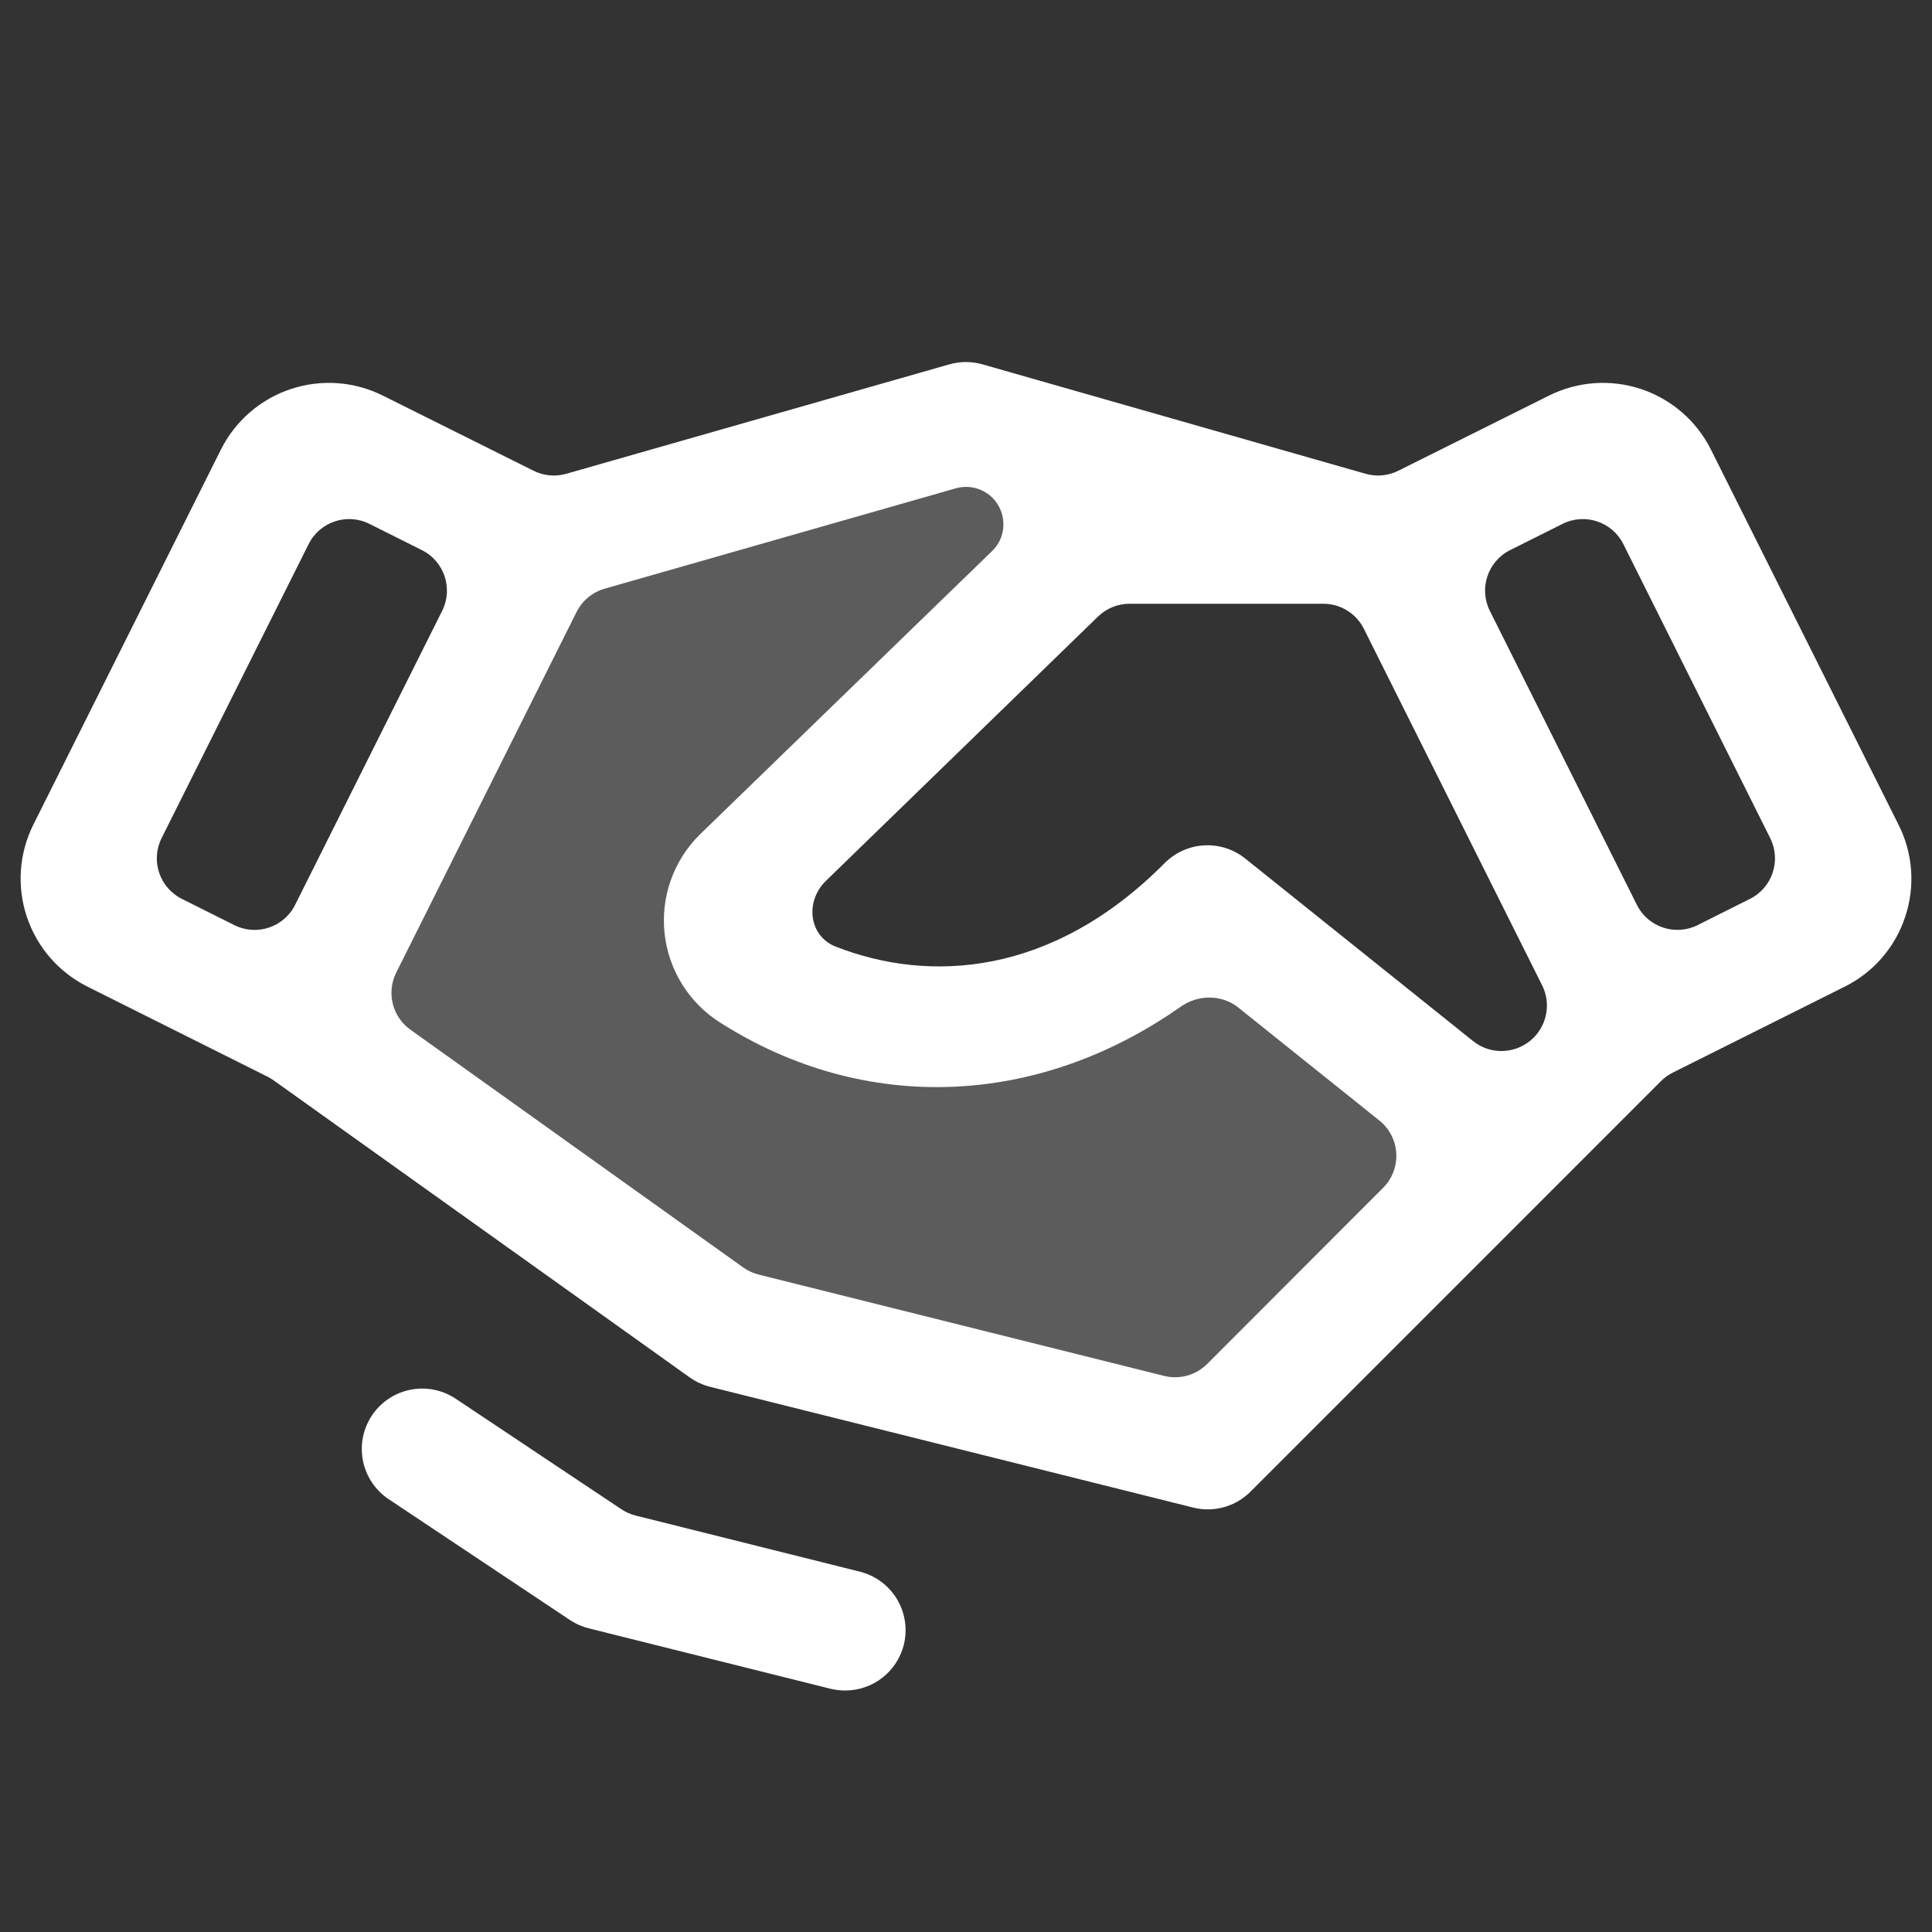 <svg width="256" height="256" viewBox="0 0 256 256" fill="none" xmlns="http://www.w3.org/2000/svg">
<rect x="0" y="0" width="256" height="256" fill="#333333" stroke="none"/>
<path opacity="0.2" d="M200 152L160 192L96 176L40 136L72 72L128 56L184 72H144L98.34 116.29C97.491 117.138 96.844 118.167 96.447 119.299C96.049 120.432 95.912 121.639 96.044 122.832C96.177 124.025 96.576 125.172 97.212 126.19C97.849 127.207 98.706 128.069 99.72 128.71C117.23 139.9 141 139.13 160 120L200 152Z" fill="white"/>
<path d="M119.76 217.939C119.328 219.67 118.329 221.206 116.923 222.304C115.517 223.402 113.784 223.999 112 223.999C111.326 224.002 110.654 223.922 110 223.759L78 215.759C77.109 215.535 76.264 215.16 75.5 214.649L51.5 198.649C49.735 197.472 48.51 195.641 48.095 193.56C47.679 191.48 48.108 189.319 49.285 187.554C50.463 185.789 52.293 184.564 54.374 184.149C56.455 183.733 58.615 184.162 60.38 185.339L82.356 199.993C82.928 200.374 83.561 200.654 84.228 200.821L113.88 208.239C114.905 208.488 115.87 208.936 116.72 209.558C117.571 210.181 118.29 210.965 118.836 211.867C119.383 212.768 119.746 213.769 119.904 214.811C120.063 215.853 120.014 216.916 119.76 217.939ZM252.45 121.479C251.794 123.473 250.749 125.317 249.376 126.905C248.003 128.492 246.328 129.792 244.45 130.729L221.641 142.134C221.064 142.422 220.538 142.802 220.082 143.258L165.69 197.659C164.713 198.636 163.499 199.342 162.167 199.71C160.835 200.079 159.43 200.095 158.09 199.759L94.09 183.759C93.117 183.515 92.198 183.091 91.38 182.509L36.243 143.142C35.988 142.96 35.719 142.799 35.44 142.659L11.58 130.729C7.785 128.832 4.9 125.506 3.557 121.482C2.214 117.457 2.525 113.065 4.42 109.269L29.27 59.579C31.167 55.785 34.493 52.899 38.518 51.556C42.542 50.213 46.935 50.524 50.73 52.419L70.705 62.379C72.046 63.048 73.589 63.191 75.031 62.779L125.79 48.279C127.228 47.868 128.752 47.868 130.19 48.279L180.95 62.779C182.391 63.191 183.934 63.048 185.275 62.379L205.25 52.419C209.046 50.524 213.438 50.213 217.463 51.556C221.487 52.899 224.813 55.785 226.71 59.579L251.56 109.269C252.508 111.145 253.075 113.189 253.227 115.285C253.38 117.381 253.116 119.486 252.45 121.479ZM203.224 137.487C205.038 135.66 205.495 132.869 204.344 130.566L180.718 83.316C179.702 81.283 177.625 79.999 175.352 79.999H149.674C148.113 79.999 146.614 80.608 145.494 81.695L109.436 116.72C106.66 119.416 107.139 124.019 110.741 125.433C123.092 130.279 139.42 129.386 154.32 114.369C155.711 112.967 157.571 112.129 159.543 112.017C161.515 111.904 163.459 112.525 165 113.759L195.201 137.956C197.594 139.874 201.063 139.664 203.224 137.487V137.487ZM21.413 111.054C19.931 114.017 21.132 117.621 24.095 119.103L31.053 122.584C34.017 124.067 37.622 122.866 39.104 119.902L58.587 80.945C60.069 77.981 58.868 74.377 55.905 72.895L48.947 69.414C45.983 67.931 42.378 69.132 40.896 72.096L21.413 111.054ZM183.267 157.397C185.793 154.869 185.562 150.707 182.773 148.473L164.083 133.506C161.871 131.735 158.739 131.779 156.422 133.409C137.548 146.679 114.606 147.728 95.38 135.469C93.358 134.183 91.65 132.458 90.384 130.423C89.117 128.388 88.324 126.095 88.063 123.712C87.802 121.329 88.079 118.918 88.875 116.657C89.671 114.396 90.964 112.343 92.66 110.649C92.684 110.62 92.711 110.593 92.74 110.569L131.449 73.025C134.184 70.372 133.024 65.753 129.36 64.707V64.707C128.471 64.454 127.529 64.454 126.64 64.708L80.117 78.004C78.501 78.466 77.152 79.585 76.4 81.089L52.503 128.874C51.183 131.514 51.979 134.723 54.382 136.439L98.483 167.947C99.096 168.384 99.785 168.703 100.516 168.885L154.253 182.315C156.298 182.826 158.462 182.226 159.952 180.735L183.267 157.397ZM231.883 119.104C234.843 117.621 236.042 114.02 234.563 111.059L215.103 72.1C213.622 69.134 210.016 67.932 207.051 69.415L200.095 72.895C197.132 74.377 195.931 77.981 197.413 80.945L216.894 119.898C218.377 122.864 221.984 124.064 224.949 122.579L231.883 119.104Z" fill="white"/>
</svg>
